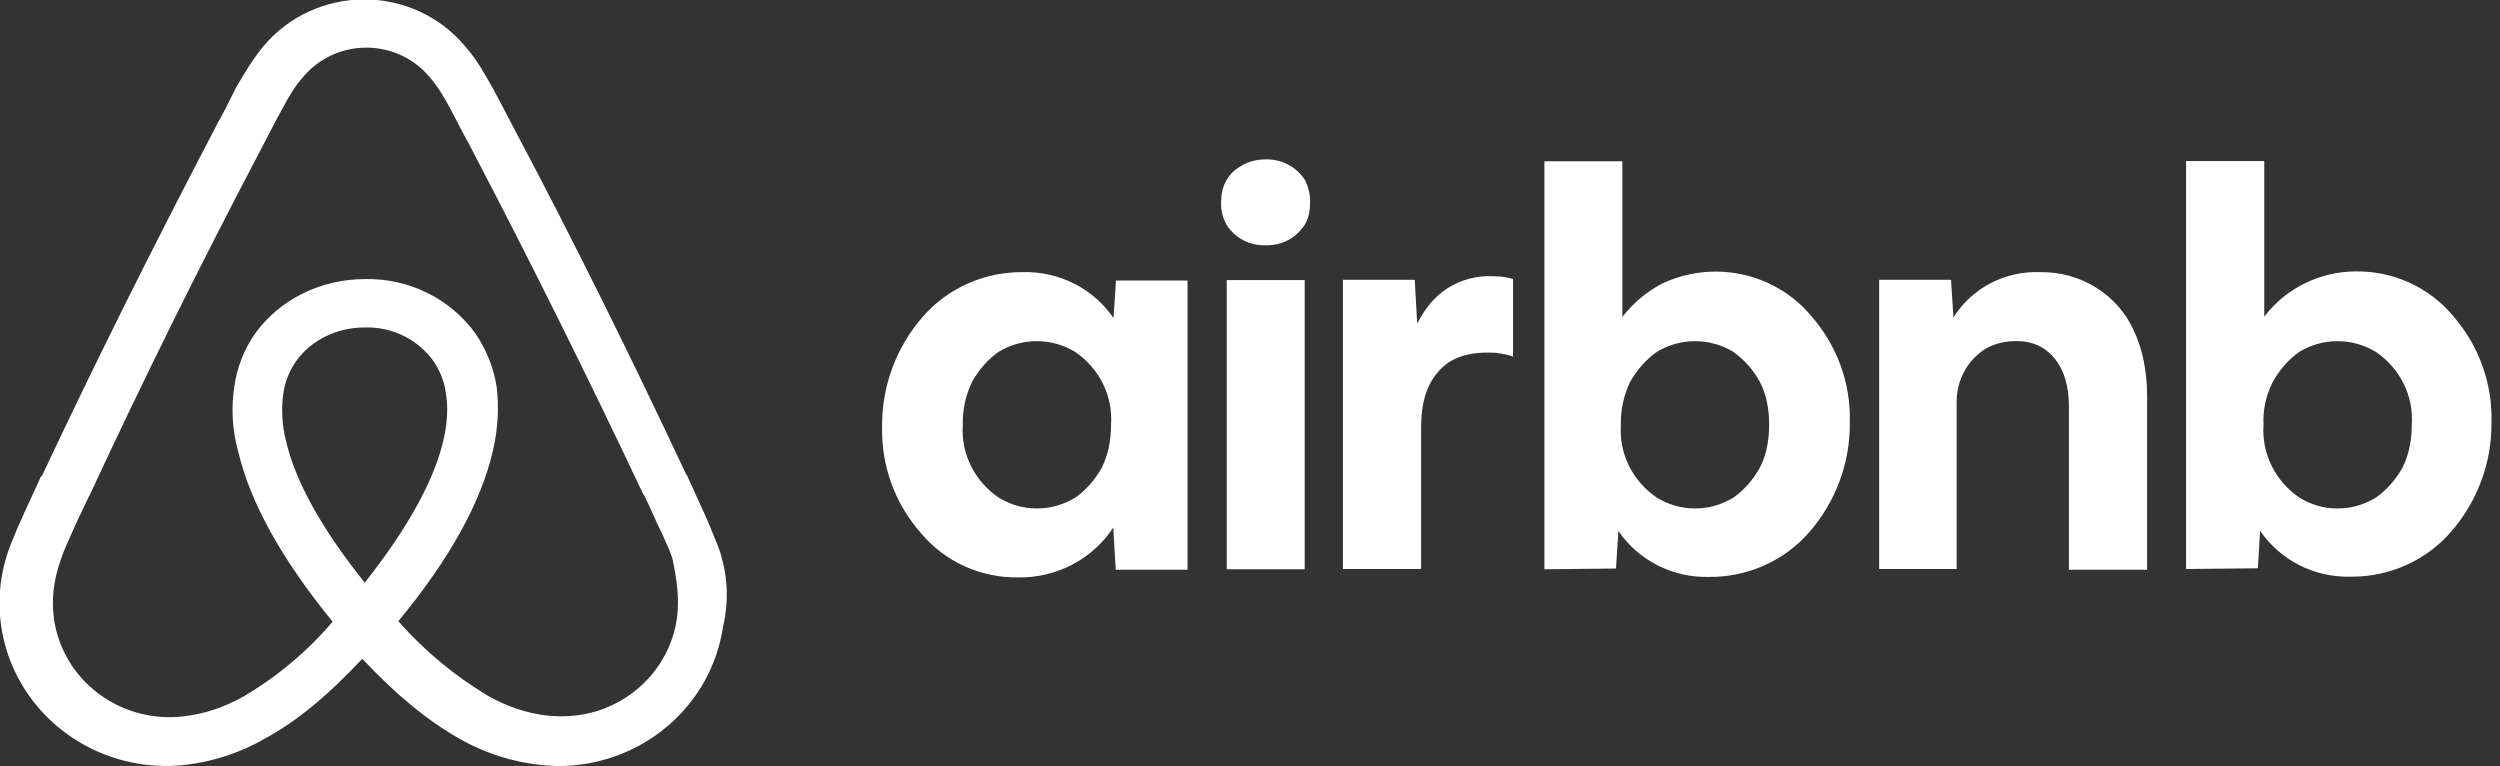<svg width="124" height="38" viewBox="0 0 124 38" fill="none" xmlns="http://www.w3.org/2000/svg">
<rect x="0" y="0" width="124" height="38" fill="#333333" stroke="none"/>
<g clip-path="url(#clip0_2048_485)">
<path d="M35.548 26.929C35.354 26.465 35.172 25.979 34.977 25.563L34.077 23.58L34.041 23.544C31.366 17.844 28.51 12.049 25.483 6.349L25.361 6.112C25.057 5.554 24.753 4.936 24.437 4.366C24.048 3.689 23.671 2.965 23.051 2.276C22.447 1.555 21.686 0.975 20.824 0.576C19.962 0.178 19.02 -0.029 18.067 -0.029C17.113 -0.029 16.171 0.178 15.309 0.576C14.447 0.975 13.687 1.555 13.082 2.276C12.511 2.965 12.086 3.689 11.697 4.366C11.393 4.984 11.089 5.589 10.773 6.147L10.651 6.385C7.673 12.085 4.767 17.88 2.093 23.58L2.02 23.651C1.752 24.269 1.436 24.91 1.132 25.599C0.938 26.014 0.743 26.465 0.549 26.964C0.024 28.27 -0.144 29.687 0.062 31.076C0.269 32.465 0.842 33.777 1.725 34.883C2.609 35.989 3.772 36.852 5.101 37.385C6.429 37.919 7.877 38.105 9.302 37.925C10.668 37.749 11.983 37.305 13.168 36.619C14.748 35.752 16.268 34.493 17.97 32.676C19.672 34.493 21.228 35.752 22.771 36.63C24.256 37.482 25.938 37.952 27.659 37.996C29.651 38.004 31.58 37.308 33.088 36.035C34.597 34.763 35.583 33 35.864 31.073C36.19 29.688 36.08 28.239 35.548 26.917V26.929ZM18.091 28.9C16 26.287 14.639 23.889 14.177 21.834C13.985 21.073 13.944 20.283 14.055 19.507C14.14 18.901 14.371 18.367 14.687 17.916C15.417 16.882 16.693 16.241 18.091 16.241C18.755 16.221 19.414 16.363 20.008 16.653C20.602 16.943 21.113 17.373 21.495 17.904C21.811 18.379 22.042 18.901 22.115 19.507C22.237 20.195 22.188 20.991 21.994 21.834C21.532 23.853 20.17 26.276 18.091 28.9ZM33.579 30.657C33.441 31.636 33.043 32.562 32.424 33.343C31.806 34.124 30.988 34.734 30.053 35.111C29.13 35.49 28.108 35.597 27.111 35.49C26.139 35.372 25.166 35.063 24.17 34.493C22.514 33.494 21.026 32.252 19.757 30.812C22.31 27.724 23.854 24.91 24.437 22.404C24.717 21.217 24.753 20.148 24.631 19.162C24.48 18.228 24.123 17.337 23.586 16.55C22.973 15.696 22.154 15.003 21.203 14.531C20.251 14.059 19.195 13.822 18.128 13.842C15.879 13.842 13.873 14.864 12.657 16.538C12.11 17.323 11.756 18.221 11.624 19.162C11.466 20.16 11.502 21.264 11.818 22.404C12.402 24.91 13.982 27.76 16.499 30.835C15.251 32.303 13.759 33.556 12.086 34.541C11.077 35.111 10.116 35.407 9.144 35.526C7.631 35.715 6.103 35.314 4.892 34.409C3.681 33.504 2.885 32.169 2.676 30.693C2.555 29.743 2.64 28.793 3.029 27.724C3.15 27.344 3.333 26.964 3.527 26.513C3.795 25.895 4.111 25.254 4.415 24.613L4.463 24.53C7.089 18.866 9.958 13.082 12.937 7.418L13.058 7.181C13.362 6.611 13.666 6.005 13.982 5.435C14.298 4.829 14.639 4.247 15.076 3.772C15.455 3.331 15.928 2.975 16.463 2.732C16.997 2.488 17.58 2.362 18.17 2.362C18.76 2.362 19.343 2.488 19.877 2.732C20.412 2.975 20.885 3.331 21.264 3.772C21.69 4.247 22.042 4.829 22.358 5.435C22.662 6.005 22.966 6.622 23.282 7.181L23.404 7.418C26.37 13.082 29.239 18.866 31.913 24.53L31.95 24.566C32.266 25.183 32.533 25.872 32.837 26.465C33.032 26.929 33.226 27.297 33.348 27.689C33.579 28.757 33.701 29.707 33.579 30.657ZM50.501 28.639C49.585 28.652 48.678 28.463 47.847 28.087C47.015 27.711 46.282 27.157 45.699 26.465C44.391 24.993 43.697 23.094 43.754 21.145C43.734 19.154 44.451 17.223 45.772 15.707C46.384 15.007 47.145 14.446 48.001 14.065C48.858 13.683 49.791 13.49 50.732 13.498C51.618 13.474 52.496 13.671 53.283 14.07C54.07 14.469 54.74 15.057 55.23 15.778L55.352 13.914H58.902V28.259H55.34L55.218 26.169C54.713 26.939 54.014 27.57 53.188 28.003C52.363 28.435 51.438 28.654 50.501 28.639ZM51.425 25.219C52.13 25.219 52.75 25.029 53.334 24.684C53.869 24.304 54.306 23.805 54.647 23.2C54.951 22.594 55.109 21.87 55.109 21.062C55.156 20.361 55.016 19.66 54.703 19.027C54.39 18.394 53.914 17.852 53.322 17.452C52.753 17.106 52.096 16.922 51.425 16.922C50.755 16.922 50.098 17.106 49.529 17.452C48.994 17.832 48.556 18.331 48.216 18.937C47.894 19.605 47.736 20.336 47.754 21.074C47.706 21.776 47.846 22.477 48.16 23.11C48.473 23.742 48.949 24.285 49.541 24.684C50.112 25.029 50.732 25.219 51.425 25.219ZM64.98 10.042C64.98 10.458 64.907 10.838 64.713 11.147C64.518 11.444 64.251 11.717 63.898 11.907C63.546 12.097 63.169 12.168 62.78 12.168C62.391 12.168 62.002 12.097 61.649 11.907C61.316 11.726 61.035 11.464 60.835 11.147C60.646 10.809 60.554 10.427 60.567 10.042C60.567 9.615 60.652 9.235 60.835 8.938C61.029 8.582 61.309 8.368 61.649 8.178C62.002 7.988 62.379 7.905 62.78 7.905C63.167 7.896 63.549 7.986 63.89 8.165C64.231 8.344 64.519 8.606 64.725 8.926C64.902 9.272 64.989 9.656 64.98 10.042ZM60.847 28.211V13.89H64.713V28.235H60.835L60.847 28.211ZM75.046 17.642V17.69C74.864 17.607 74.621 17.571 74.438 17.535C74.195 17.488 74.001 17.488 73.77 17.488C72.688 17.488 71.873 17.797 71.338 18.438C70.755 19.091 70.487 20.006 70.487 21.181V28.223H66.609V13.878H70.171L70.293 16.051C70.682 15.291 71.144 14.721 71.8 14.294C72.453 13.878 73.222 13.671 74.001 13.7C74.28 13.7 74.548 13.724 74.779 13.771C74.9 13.807 74.973 13.807 75.046 13.842V17.642ZM76.602 28.211V8H80.468V15.719C81.015 15.03 81.635 14.495 82.413 14.08C83.645 13.49 85.044 13.323 86.385 13.605C87.726 13.887 88.931 14.602 89.805 15.636C91.115 17.111 91.81 19.015 91.75 20.967C91.77 22.959 91.053 24.89 89.732 26.406C89.12 27.106 88.359 27.666 87.502 28.048C86.645 28.43 85.713 28.623 84.772 28.615C83.885 28.639 83.008 28.442 82.221 28.043C81.434 27.644 80.764 27.056 80.273 26.335L80.152 28.199L76.602 28.235V28.211ZM84.079 25.219C84.772 25.219 85.392 25.029 85.975 24.684C86.51 24.304 86.948 23.805 87.288 23.2C87.604 22.594 87.75 21.87 87.75 21.062C87.75 20.267 87.604 19.542 87.288 18.937C86.969 18.353 86.52 17.846 85.975 17.452C85.406 17.106 84.749 16.922 84.079 16.922C83.408 16.922 82.751 17.106 82.182 17.452C81.635 17.832 81.21 18.331 80.857 18.937C80.536 19.605 80.377 20.336 80.395 21.074C80.348 21.776 80.487 22.477 80.801 23.11C81.114 23.742 81.59 24.285 82.182 24.684C82.754 25.029 83.374 25.219 84.079 25.219ZM93.208 28.223V13.878H96.77L96.892 15.742C97.34 15.028 97.975 14.443 98.731 14.048C99.488 13.654 100.339 13.464 101.195 13.498C102.175 13.482 103.139 13.748 103.965 14.263C104.791 14.778 105.443 15.52 105.839 16.395C106.265 17.298 106.496 18.414 106.496 19.661V28.259H102.618V20.16C102.618 19.162 102.387 18.379 101.925 17.797C101.463 17.227 100.831 16.918 100.028 16.918C99.445 16.918 98.934 17.037 98.484 17.298C98.059 17.571 97.707 17.916 97.439 18.402C97.169 18.895 97.034 19.447 97.05 20.006V28.223H93.208ZM108.429 28.223V7.988H112.307V15.707C112.832 15.014 113.515 14.451 114.303 14.061C115.09 13.671 115.959 13.466 116.841 13.462C117.757 13.449 118.665 13.638 119.496 14.014C120.327 14.39 121.061 14.944 121.643 15.636C122.945 17.111 123.634 19.009 123.576 20.956C123.597 22.947 122.881 24.879 121.558 26.394C120.947 27.094 120.186 27.655 119.329 28.036C118.472 28.418 117.54 28.611 116.598 28.603C115.712 28.627 114.834 28.43 114.047 28.031C113.261 27.632 112.591 27.044 112.1 26.323L111.991 28.187L108.429 28.223ZM115.942 25.219C116.647 25.219 117.267 25.029 117.838 24.684C118.385 24.304 118.811 23.805 119.163 23.2C119.467 22.594 119.625 21.87 119.625 21.062C119.673 20.361 119.533 19.66 119.22 19.027C118.906 18.394 118.43 17.852 117.838 17.452C117.269 17.106 116.612 16.922 115.942 16.922C115.271 16.922 114.614 17.106 114.045 17.452C113.51 17.832 113.073 18.331 112.732 18.937C112.393 19.599 112.234 20.335 112.27 21.074C112.223 21.776 112.363 22.477 112.676 23.11C112.989 23.742 113.465 24.285 114.057 24.684C114.629 25.029 115.212 25.219 115.942 25.219Z" fill="white"/>
</g>
<defs>
<clipPath id="clip0_2048_485">
<rect width="124" height="38" fill="white"/>
</clipPath>
</defs>
</svg>
